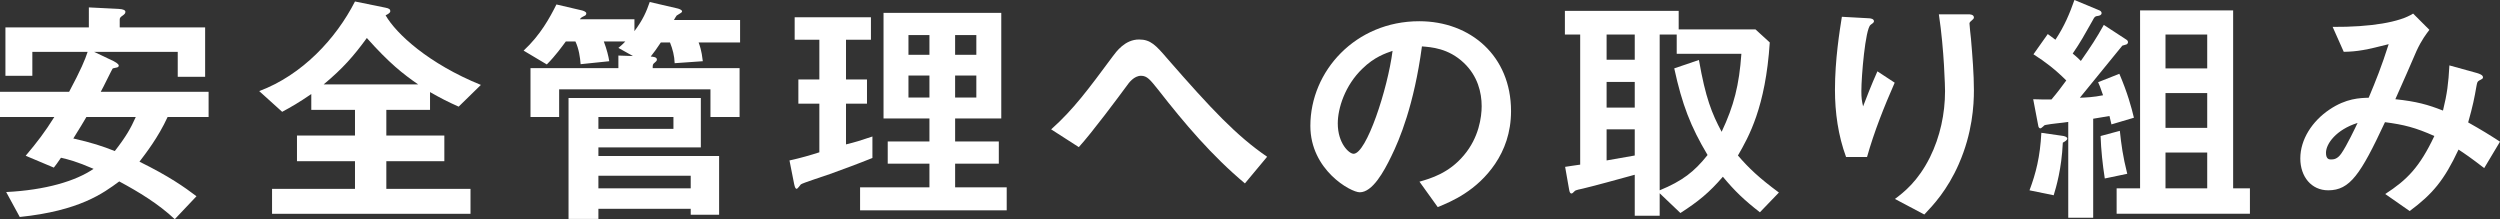 <?xml version="1.0" encoding="UTF-8"?><svg id="_レイヤー_2" xmlns="http://www.w3.org/2000/svg" viewBox="0 0 344.315 30.189"><rect x="0" y="0" width="344.315" height="30.189" fill="#333333" stroke="none"/><defs><style>.cls-1{fill:#fff;stroke-width:0px;}</style></defs><g id="_レイヤー_1-2"><path class="cls-1" d="M23.083,16.114c-1.291,2.822-3.025,5.032-3.875,6.153,4.079,2.006,6.188,3.502,7.854,4.76l-2.992,3.162c-2.244-2.108-4.93-3.74-7.649-5.202-2.21,1.632-5.474,4.046-13.7,4.896l-1.87-3.434c5.405-.272,9.553-1.496,12.035-3.195-2.346-1.02-3.468-1.292-4.488-1.53-.577.85-.646.918-.985,1.36l-3.876-1.632c1.632-1.938,2.618-3.23,3.944-5.338H0v-3.468h9.519c1.632-3.06,2.21-4.453,2.55-5.507h-7.615v3.298H.748V3.773h11.49V1.02l4.08.204c.714.034.952.204.952.408,0,.238-.171.34-.238.408-.442.306-.544.408-.544.646v1.088h11.763v6.8h-3.773v-3.434h-11.525l2.72,1.292c.137.102.681.34.681.612,0,.068-.034.17-.204.238-.068.034-.544.102-.612.136-.102.068-1.359,2.72-1.666,3.229h14.856v3.468h-5.644ZM11.898,16.114c-.578.986-.68,1.156-1.802,2.958,2.55.578,4.012,1.054,5.712,1.733,1.563-2.006,2.209-3.161,2.89-4.691h-6.8Z"/><path class="cls-1" d="M63.169,14.687c-1.53-.68-2.448-1.156-3.943-2.006v2.448h-6.018v3.536h7.989v3.536h-7.989v3.808h11.593v3.434h-27.333v-3.434h11.423v-3.808h-7.989v-3.536h7.989v-3.536h-6.018v-2.176c-1.734,1.19-2.754,1.768-4.012,2.448l-3.162-2.855c5.916-2.21,10.573-7.208,13.191-12.341l4.182.85c.577.102.68.272.68.476,0,.102,0,.272-.646.578,1.462,2.549,5.916,6.663,13.123,9.587l-3.06,2.992ZM50.522,5.235c-1.836,2.516-3.298,4.182-5.949,6.392h13.021c-2.108-1.462-3.944-2.89-7.071-6.392Z"/><path class="cls-1" d="M96.218,5.848c.136.374.408,1.054.578,2.583l-3.876.272c-.034-.986-.272-1.938-.646-2.855h-1.259c-.611.918-.884,1.292-1.394,1.938.34.034.85.068.85.408,0,.136-.033.204-.271.408-.306.238-.306.306-.306.782h11.967v6.731h-4.012v-3.808h-20.84v3.808h-3.944v-6.731h12.104v-1.733l2.006.068-2.006-1.122c.271-.238.476-.374.951-.884h-2.957c.408,1.088.646,2.04.748,2.72l-3.944.408c-.067-.918-.237-2.107-.714-3.127h-1.325c-.511.68-1.395,1.938-2.618,3.162l-3.195-1.904c2.312-2.142,3.604-4.521,4.521-6.357l3.501.816c.137.034.612.17.612.408,0,.204-.136.306-.238.34-.476.238-.51.272-.646.476h7.514v1.632c1.189-1.598,1.632-2.652,2.107-4.012l3.808.884c.136.034.646.17.646.408,0,.136-.136.204-.748.578-.067.068-.34.544-.373.612h9.11v3.094h-5.711ZM95.13,29.577v-.816h-12.715v1.394h-4.113V13.497h18.222v6.799h-14.108v1.19h16.624v8.091h-3.909ZM92.75,16.114h-10.335v1.632h10.335v-1.632ZM95.13,24.206h-12.715v1.734h12.715v-1.734Z"/><path class="cls-1" d="M114.308,23.968c-.646.238-3.74,1.224-4.012,1.428-.068.068-.442.612-.578.612s-.238-.17-.34-.646l-.646-3.264c1.564-.34,2.958-.748,4.114-1.122v-6.697h-2.89v-3.332h2.89v-5.473h-3.4v-3.094h10.505v3.094h-3.434v5.473h2.89v3.332h-2.89v5.609c1.258-.306,2.04-.544,3.638-1.088v2.958c-1.938.782-3.875,1.496-5.847,2.21ZM118.455,28.965v-3.161h9.553v-3.264h-5.745v-3.06h5.745v-3.162h-6.323V1.768h16.216v14.551h-6.356v3.162h6.017v3.06h-6.017v3.264h7.104v3.161h-20.193ZM128.008,4.828h-2.89v2.72h2.89v-2.72ZM128.008,10.403h-2.89v3.026h2.89v-3.026ZM134.467,4.828h-2.923v2.72h2.923v-2.72ZM134.467,10.403h-2.923v3.026h2.923v-3.026Z"/><path class="cls-1" d="M171.459,25.26c-4.521-3.774-8.329-8.262-11.933-12.885-1.122-1.394-1.53-1.938-2.38-1.938-.952,0-1.666.952-1.972,1.394-1.122,1.529-4.794,6.459-6.596,8.431l-3.808-2.447c3.094-2.754,5.134-5.542,8.466-10.029.51-.68,1.699-2.346,3.638-2.346,1.598,0,2.312.782,3.943,2.686,6.085,6.97,9.485,10.573,13.7,13.463l-3.06,3.672Z"/><path class="cls-1" d="M205.935,22.54c-2.55,3.773-6.085,5.235-7.921,5.983l-2.516-3.502c1.529-.442,4.045-1.156,6.119-3.638,2.074-2.448,2.447-5.27,2.447-6.765,0-1.87-.544-4.148-2.447-5.95-2.142-2.04-4.521-2.176-5.779-2.277-1.088,8.091-3.094,12.851-4.216,15.128-1.02,2.108-2.584,4.964-4.352,4.964-1.224,0-6.799-3.06-6.799-9.145,0-7.547,6.221-14.415,14.992-14.415,7.071,0,12.646,4.793,12.646,12.375,0,2.992-.918,5.372-2.176,7.242ZM187.645,9.451c-2.414,2.312-3.399,5.474-3.399,7.547,0,2.754,1.563,4.182,2.176,4.182,1.768,0,4.691-8.873,5.371-14.176-.985.34-2.516.85-4.147,2.448Z"/><path class="cls-1" d="M242.383,29.237c-2.142-1.666-3.467-2.924-5.099-4.896-1.87,2.176-3.366,3.399-5.848,4.997l-2.855-2.72v3.094h-3.434v-5.644c-1.938.544-6.086,1.666-7.14,1.904-.306.068-1.02.204-1.122.34-.204.204-.34.34-.441.34-.171,0-.272-.136-.341-.578l-.544-3.094c.952-.136,1.055-.17,2.074-.306V4.76h-2.107V1.496h15.672v2.55h10.573l1.972,1.802c-.578,8.907-2.89,12.986-4.386,15.57,1.53,1.768,2.89,3.06,5.644,5.1l-2.618,2.72ZM225.147,4.76h-3.876v3.467h3.876v-3.467ZM225.147,11.287h-3.876v3.535h3.876v-3.535ZM225.147,17.814h-3.876v4.283c2.55-.442,3.025-.544,3.876-.68v-3.604ZM230.927,7.411v-2.651h-2.346v21.452c3.127-1.292,4.759-2.55,6.595-4.862-2.346-3.943-3.501-6.935-4.589-11.933l3.399-1.156c.918,5.235,1.768,7.343,3.128,9.893,1.699-3.604,2.413-6.426,2.72-10.743h-8.907Z"/><path class="cls-1" d="M257.141,21.622h-2.89c-1.088-2.958-1.529-6.12-1.529-9.247,0-4.182.646-8.125.951-10.063l3.706.204c.204,0,.714.068.714.408,0,.238-.34.374-.476.51-.715.578-1.259,7.071-1.259,9.111,0,.986.068,1.359.238,2.107.442-1.156,1.122-2.924,1.972-4.827l2.38,1.563c-1.462,3.332-2.821,6.731-3.808,10.233ZM269.787,22.574c-1.598,3.638-3.535,5.677-4.759,6.969l-4.046-2.142c1.224-.918,3.162-2.414,4.827-5.746,1.395-2.822,2.074-5.983,2.074-9.111,0-.374-.103-5.609-.85-10.573h4.113c.102,0,.714,0,.714.442,0,.306-.612.51-.612.815,0,.306.17,1.734.204,2.074.204,2.379.408,4.896.408,7.139,0,2.04-.204,5.881-2.074,10.131Z"/><path class="cls-1" d="M284.104,19.65c-.17,3.638-.918,6.12-1.258,7.242l-3.332-.68c.884-2.346,1.462-4.624,1.632-7.921l2.856.408c.34.034.714.17.714.374,0,.238-.272.374-.612.578ZM290.801,17.134c-.068-.306-.204-.918-.271-1.156-.748.136-1.632.272-2.244.374v13.632h-3.434v-13.19c-.85.136-2.244.238-3.094.408-.102,0-.238.068-.306.17-.204.17-.34.306-.442.306-.136,0-.238-.136-.271-.272l-.714-3.74c.951.034,1.291.034,2.516.034.781-.918,1.394-1.734,2.039-2.618-1.462-1.462-2.855-2.55-4.521-3.604l1.972-2.788c.204.136.511.374,1.055.782,1.258-1.904,1.972-3.638,2.617-5.474l3.434,1.428c.17.068.307.204.307.374,0,.272-.272.34-.408.374-.51.068-.544.102-.884.748-1.054,1.87-1.632,2.924-2.686,4.453.68.578.714.612,1.121,1.021,1.395-2.006,2.143-3.128,3.162-4.964l3.128,2.04c.17.102.204.271.204.34,0,.102-.068.238-.204.306-.103.034-.511.136-.578.17-.034.034-5.168,6.324-5.848,7.174.85-.034,1.836-.068,3.195-.34-.373-1.122-.544-1.496-.68-1.802l2.924-1.156c1.122,2.618,1.666,4.624,2.006,6.051l-3.094.918ZM289.883,24.58c-.306-1.972-.51-3.91-.578-5.847l2.652-.714c.204,1.904.407,3.468,1.02,5.916l-3.094.646ZM291.515,29.441v-3.501h3.229V1.428h12.817v24.512h2.312v3.501h-18.358ZM303.991,4.76h-5.745v4.657h5.745v-4.657ZM303.991,12.816h-5.745v4.794h5.745v-4.794ZM303.991,21.01h-5.745v4.93h5.745v-4.93Z"/><path class="cls-1" d="M342.14,23.151c-1.802-1.394-2.754-2.04-3.536-2.549-1.972,4.215-3.569,6.119-6.731,8.465l-3.365-2.346c2.991-1.938,4.726-3.671,6.766-7.989-2.584-1.156-4.182-1.564-6.8-1.904-3.365,7.208-4.827,9.383-7.819,9.383-2.312,0-3.842-1.87-3.842-4.386,0-2.618,1.632-5.133,4.012-6.731,2.312-1.564,4.216-1.598,5.406-1.632.985-2.346,1.768-4.284,2.753-7.377-3.06.782-4.283,1.02-6.188,1.054l-1.529-3.434c5.235.034,9.247-.646,11.083-1.835l2.243,2.243c-.441.578-1.054,1.36-1.768,2.89-.034.136-2.447,5.609-2.924,6.663,2.924.306,4.488.748,6.562,1.564.578-2.346.748-3.74.884-6.222l3.808,1.054c.34.102.816.272.816.578,0,.17-.034.204-.51.442-.272.17-.272.238-.374.714-.307,1.768-.511,2.788-1.156,5.065,1.87,1.054,2.924,1.7,4.386,2.652l-2.176,3.637ZM320.348,21.044c0,.884.442.918.68.918.374,0,.884-.034,1.428-.816.748-1.054,2.006-3.706,2.244-4.216-2.924.918-4.352,2.856-4.352,4.114Z"/></g></svg>